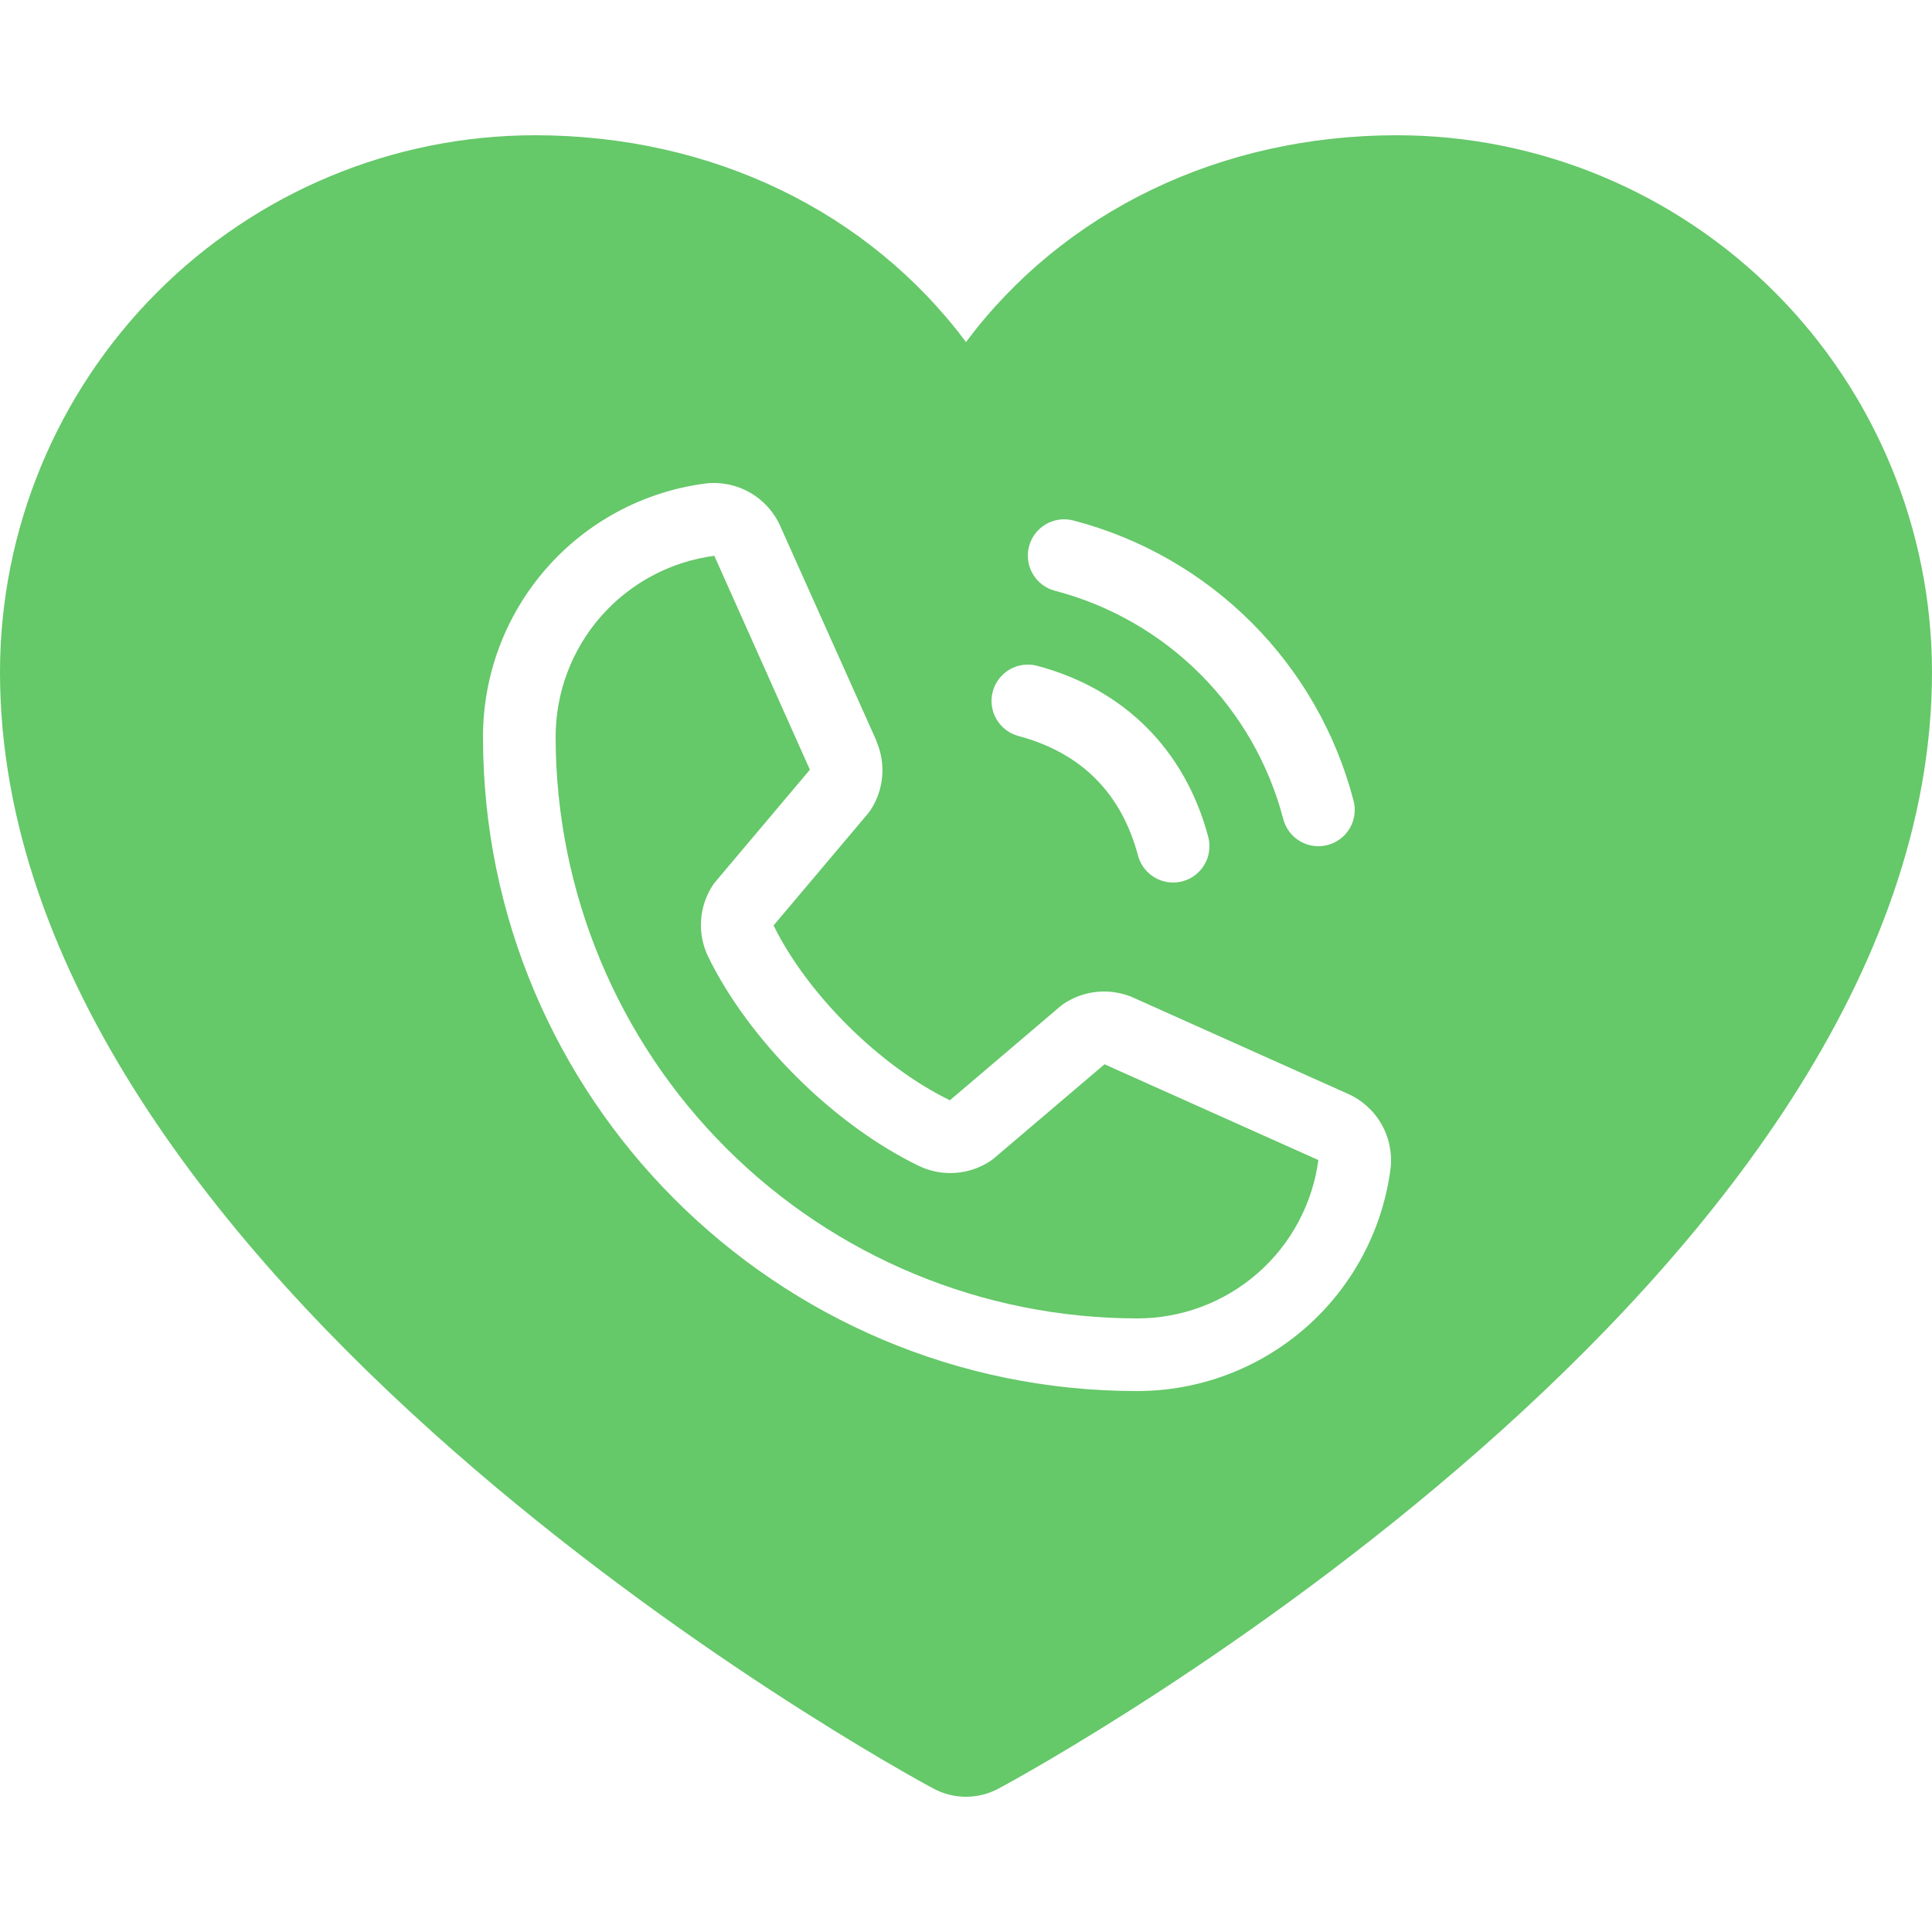 <?xml version="1.0" encoding="UTF-8"?> <svg xmlns="http://www.w3.org/2000/svg" width="100" height="100" viewBox="0 0 100 100" fill="none"><path fill-rule="evenodd" clip-rule="evenodd" d="M51.692 92.572C53.665 91.524 100 66.139 100 34.777C99.992 27.413 97.073 20.352 91.884 15.145C86.695 9.938 79.66 7.008 72.321 7C63.103 7 55.031 10.978 50 17.703C44.969 10.978 36.897 7 27.679 7C20.34 7.008 13.305 9.938 8.116 15.145C2.927 20.352 0.008 27.413 0 34.777C0 66.139 46.335 91.524 48.308 92.572C48.828 92.853 49.409 93 50 93C50.591 93 51.172 92.853 51.692 92.572ZM53.588 27.615C53.438 27.811 53.328 28.035 53.264 28.273C53.2 28.512 53.184 28.761 53.216 29.006C53.249 29.251 53.329 29.487 53.453 29.701C53.577 29.915 53.741 30.102 53.937 30.252C54.134 30.402 54.358 30.513 54.596 30.576C57.442 31.318 60.038 32.805 62.117 34.884C64.196 36.963 65.683 39.559 66.424 42.404C66.531 42.804 66.767 43.158 67.095 43.41C67.424 43.663 67.826 43.8 68.241 43.8C68.405 43.799 68.568 43.778 68.727 43.736C68.966 43.672 69.189 43.562 69.385 43.412C69.582 43.262 69.746 43.074 69.87 42.86C69.993 42.647 70.073 42.41 70.105 42.166C70.138 41.921 70.121 41.672 70.057 41.433C69.148 37.948 67.326 34.768 64.779 32.221C62.232 29.674 59.052 27.852 55.567 26.943C55.328 26.879 55.08 26.863 54.835 26.895C54.59 26.927 54.354 27.007 54.14 27.131C53.926 27.254 53.739 27.419 53.588 27.615ZM58.904 44.284C58.039 41.043 55.957 38.961 52.716 38.096C52.235 37.968 51.824 37.653 51.574 37.221C51.324 36.789 51.256 36.276 51.385 35.794C51.514 35.313 51.829 34.902 52.26 34.652C52.692 34.402 53.205 34.334 53.687 34.463C58.19 35.666 61.334 38.811 62.537 43.313C62.601 43.552 62.617 43.801 62.585 44.045C62.553 44.29 62.473 44.526 62.349 44.74C62.226 44.954 62.061 45.142 61.865 45.292C61.669 45.442 61.446 45.553 61.207 45.616C61.048 45.658 60.885 45.679 60.721 45.68C60.306 45.68 59.904 45.543 59.575 45.29C59.247 45.038 59.011 44.684 58.904 44.284ZM67.573 68.727C69.99 66.611 71.554 63.688 71.973 60.504C72.07 59.698 71.905 58.882 71.5 58.178C71.096 57.474 70.474 56.919 69.728 56.598L58.657 51.637L58.627 51.623C58.052 51.377 57.425 51.279 56.803 51.336C56.18 51.393 55.582 51.605 55.062 51.952C55.001 51.992 54.942 52.036 54.886 52.084L49.166 56.95C45.542 55.186 41.8 51.477 40.04 47.901L44.933 42.101C44.98 42.042 45.025 41.983 45.067 41.92C45.406 41.399 45.61 40.803 45.662 40.184C45.714 39.565 45.612 38.943 45.365 38.373V38.345L40.402 27.265C40.08 26.521 39.525 25.901 38.821 25.497C38.117 25.094 37.302 24.929 36.496 25.028C33.312 25.447 30.389 27.011 28.273 29.427C26.158 31.844 24.994 34.948 25 38.16C25 56.819 40.181 72 58.841 72C62.052 72.006 65.156 70.842 67.573 68.727ZM68.24 60.034H68.215L57.17 55.087L51.447 59.954C51.392 60.001 51.334 60.045 51.273 60.085C50.732 60.446 50.107 60.661 49.458 60.708C48.809 60.755 48.16 60.633 47.572 60.353C43.17 58.227 38.783 53.872 36.654 49.517C36.372 48.934 36.245 48.288 36.287 47.642C36.328 46.995 36.535 46.37 36.889 45.828C36.929 45.764 36.974 45.704 37.023 45.647L41.92 39.84L36.985 28.795C36.984 28.785 36.984 28.776 36.985 28.767C34.706 29.064 32.614 30.182 31.1 31.911C29.586 33.64 28.754 35.861 28.76 38.16C28.769 46.135 31.941 53.781 37.58 59.42C43.219 65.059 50.865 68.231 58.841 68.24C61.137 68.248 63.358 67.419 65.089 65.908C66.818 64.398 67.938 62.31 68.24 60.034Z" fill="#65C869"></path></svg> 